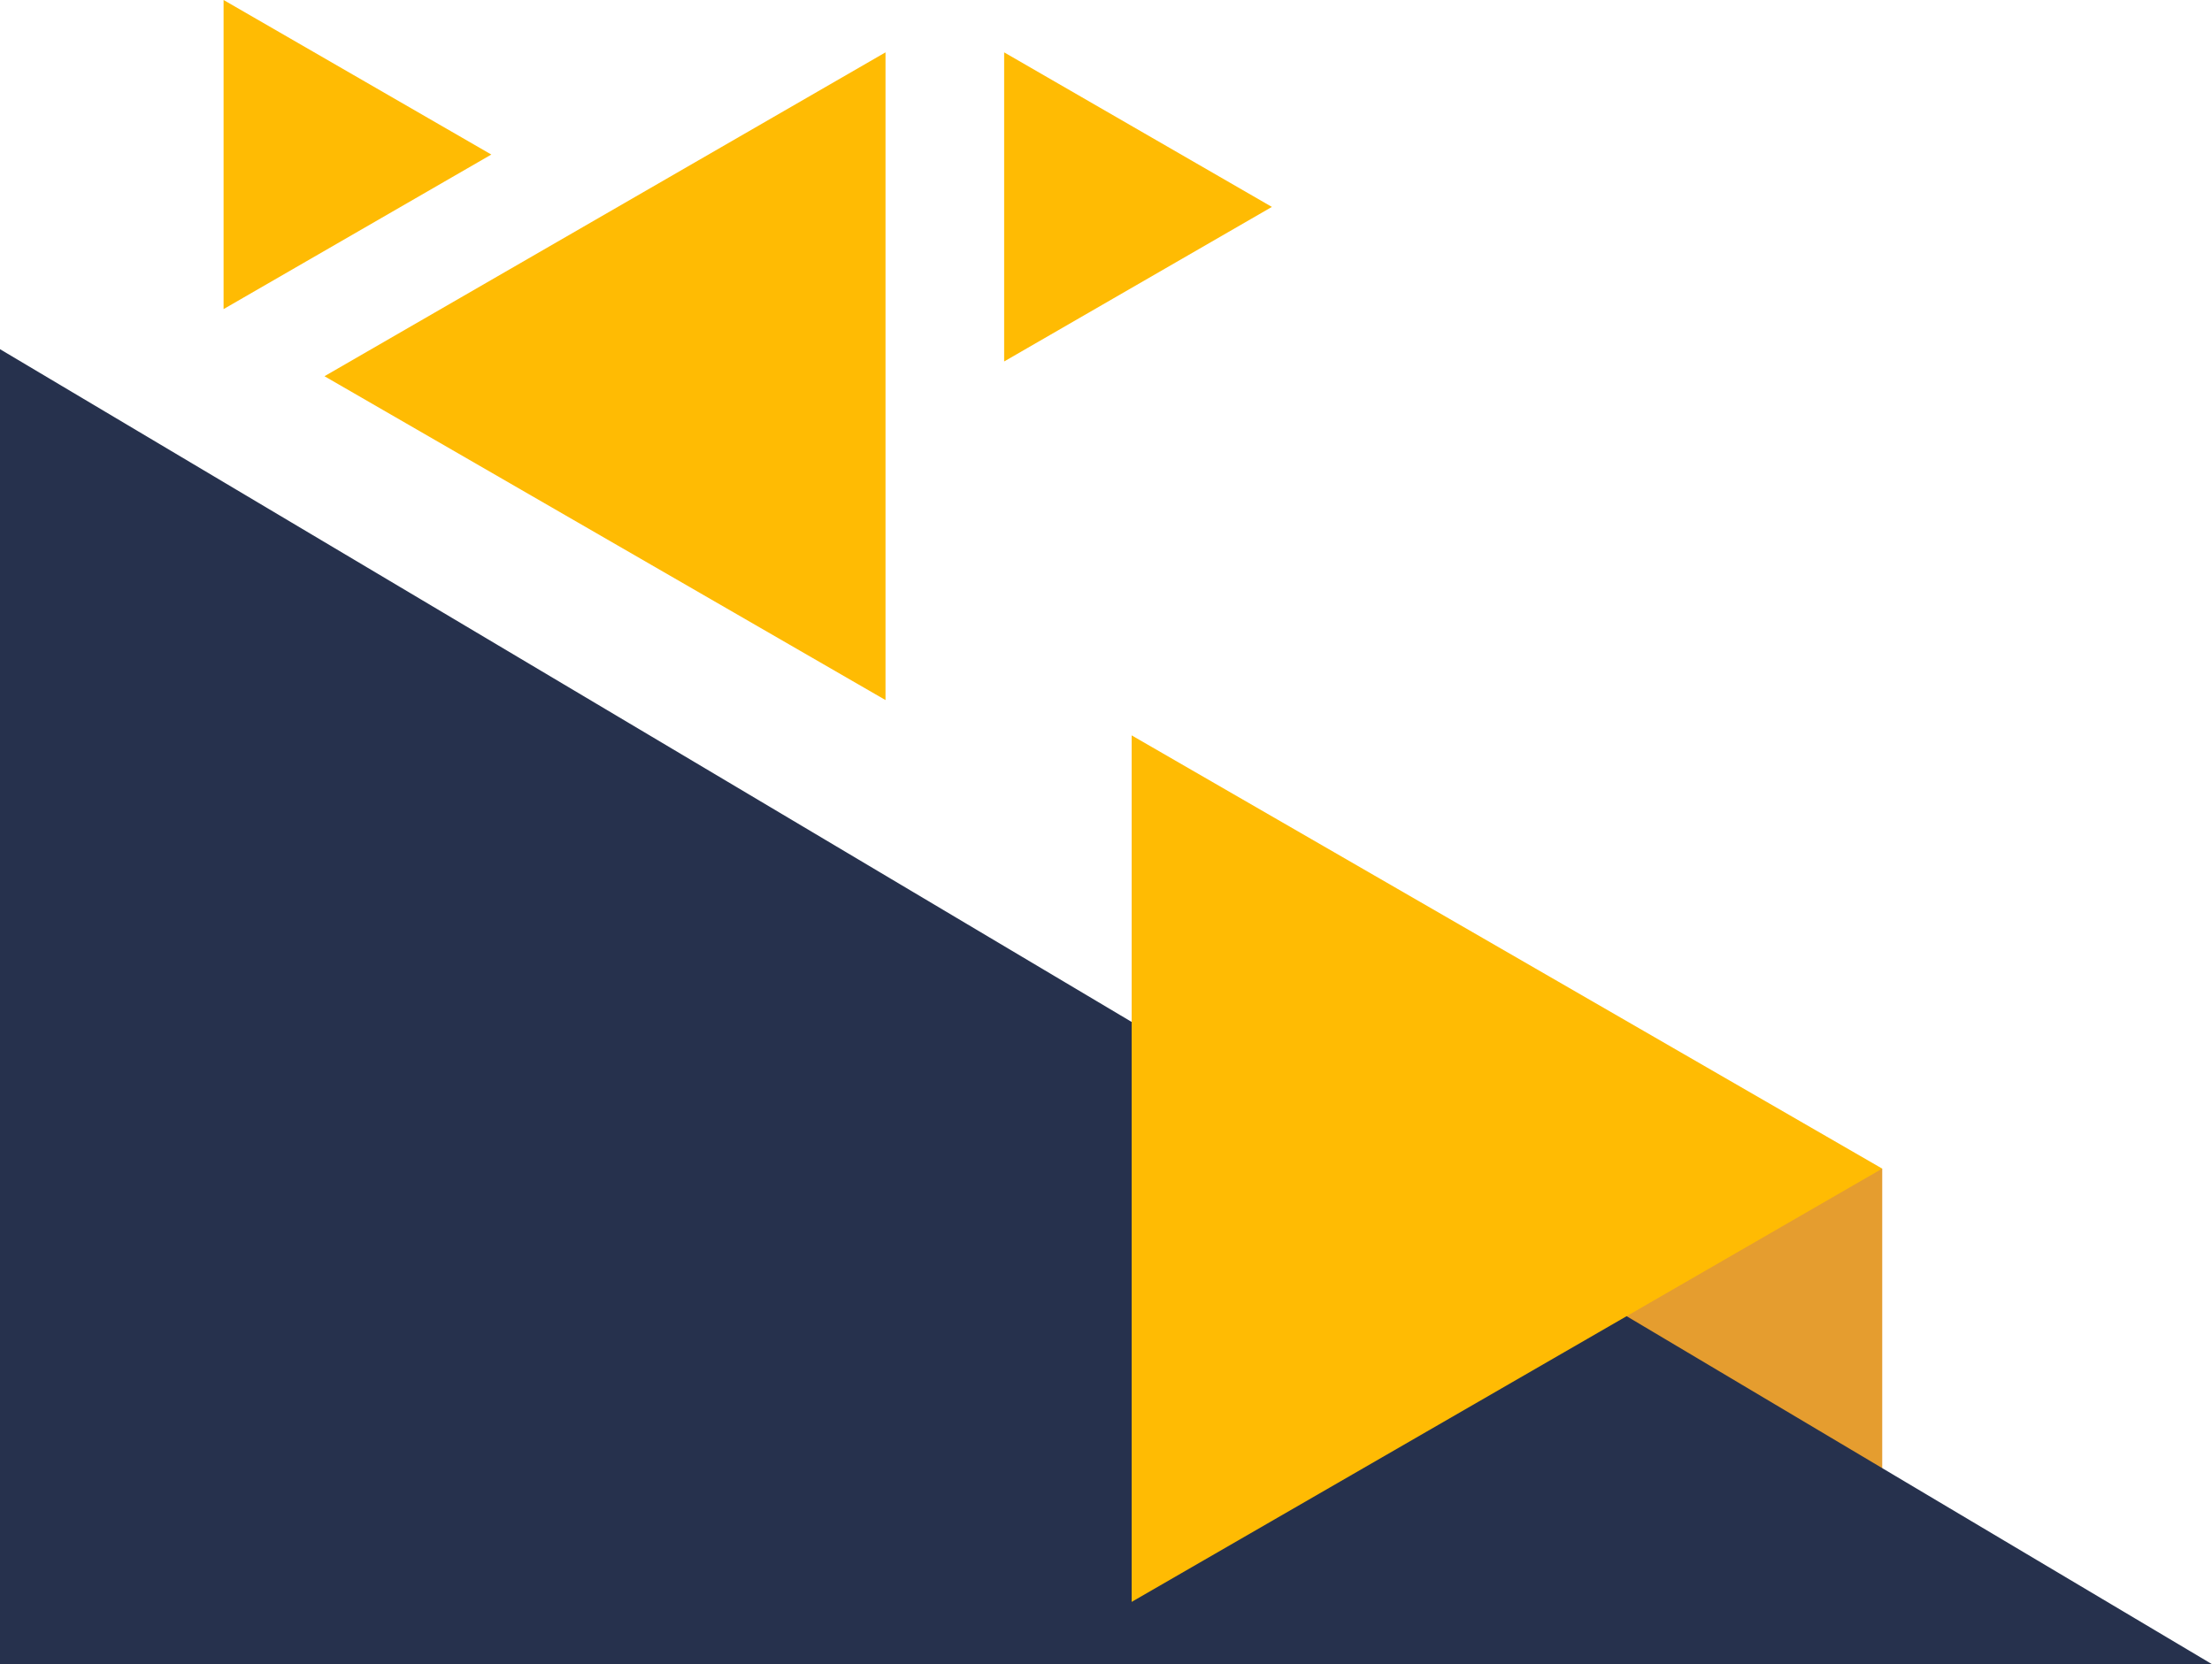 <?xml version="1.0" encoding="UTF-8" standalone="no"?><svg xmlns="http://www.w3.org/2000/svg" xmlns:xlink="http://www.w3.org/1999/xlink" data-name="Layer 1" fill="#000000" height="1509.2" preserveAspectRatio="xMidYMid meet" version="1" viewBox="0.0 1490.8 2005.6 1509.2" width="2005.6" zoomAndPan="magnify"><g id="change1_1"><path d="M1706.6 2550.59L1706.6 2944.3 1155.5 2632.61 1518.68 2550.58 1706.6 2550.59z" fill="#e59d2f"/></g><g id="change2_1"><path d="M2005.64 3000L0 1807.46 0 3000 2005.64 3000z" fill="#26314d"/></g><g id="change3_1"><path d="M1706.6 2550.58L1026.06 2157.68 1026.06 2943.49 1706.6 2550.58z" fill="#ffbb03"/></g><g id="change3_2"><path d="M294.2 1831.97L802.88 2125.66 802.88 1538.28 294.2 1831.97z" fill="#ffbb03"/></g><g id="change3_3"><path d="M1153.21 1678.44L910.45 1538.28 910.45 1818.6 1153.21 1678.44z" fill="#ffbb03"/></g><g id="change3_4"><path d="M445.47 1630.95L202.71 1490.79 202.71 1771.11 445.47 1630.95z" fill="#ffbb03"/></g></svg>